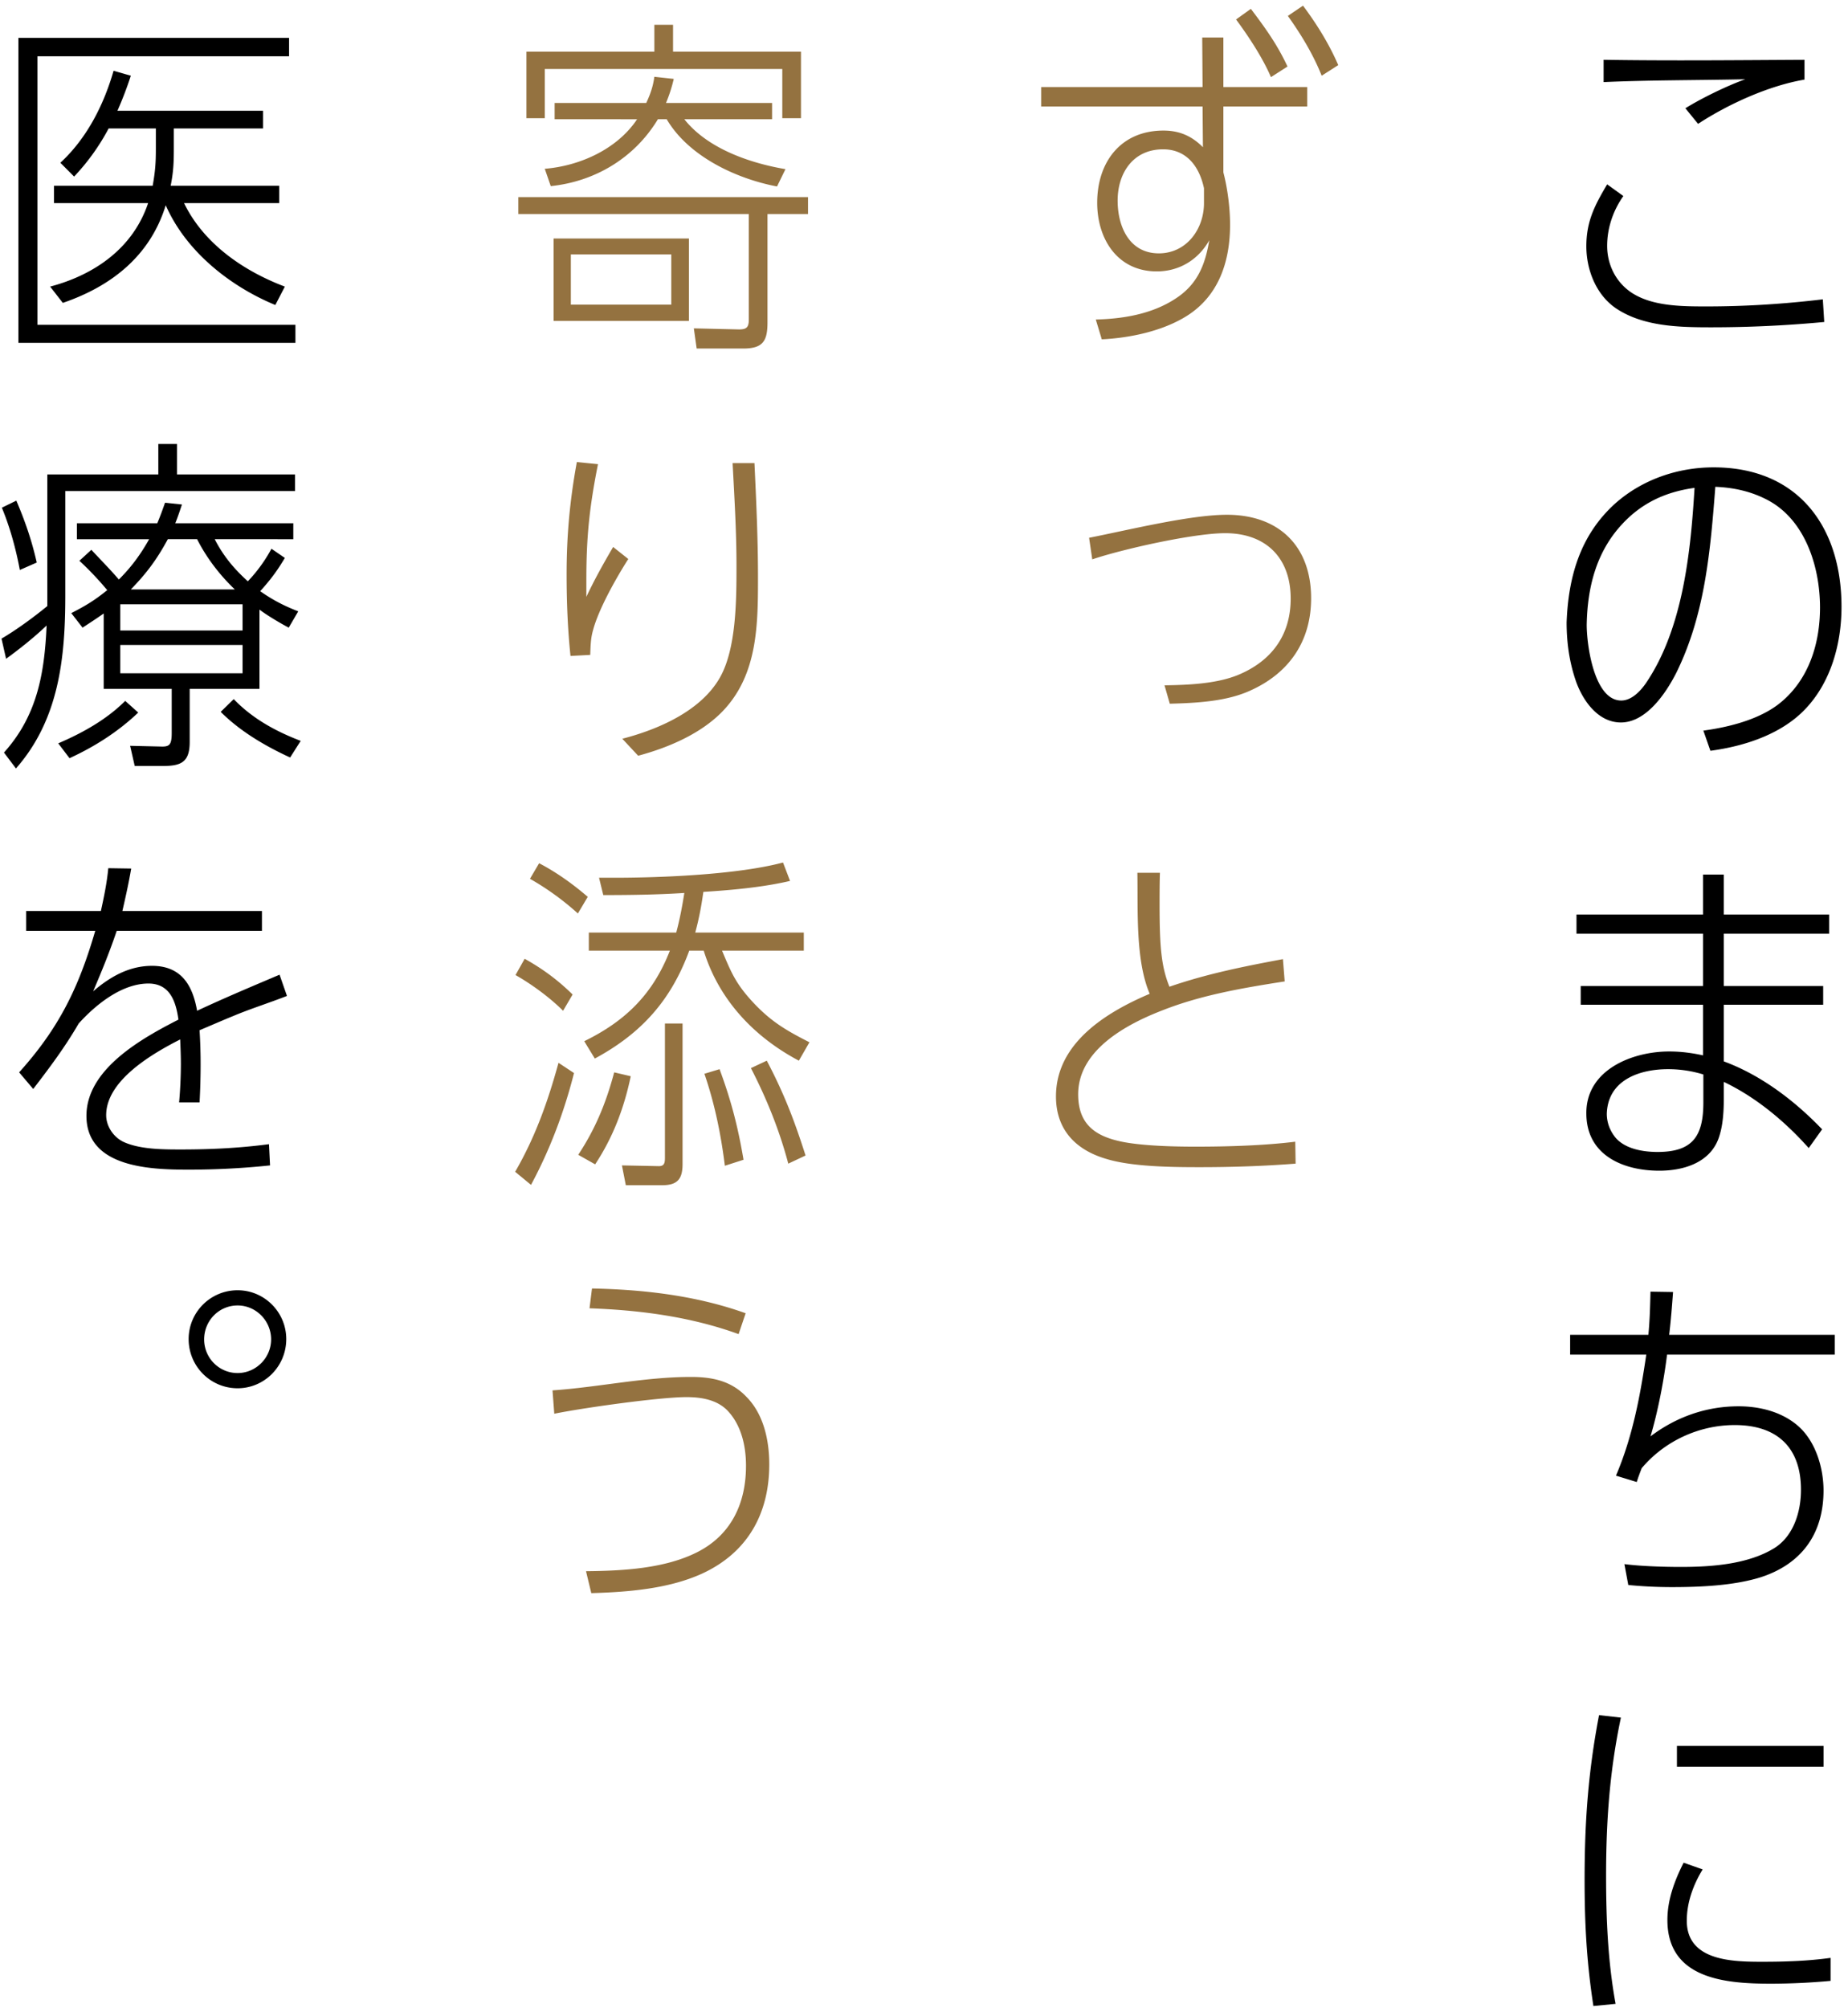 <svg width="231" height="251" viewBox="0 0 231 251" fill="none" xmlns="http://www.w3.org/2000/svg"><path d="M202.612 214.667c-1.41 6.677-1.851 12.957-1.851 19.767 0 5.351.221 10.746 1.19 16.009l-2.775.265c-.837-5.395-1.102-10.26-1.102-15.743 0-7.208.441-13.488 1.806-20.608l2.732.31zm7.004 3.538h18.326v2.609h-18.326v-2.609zm3.216 15.433c-1.19 1.946-1.983 4.157-1.983 6.412 0 5.042 5.727 5.13 9.427 5.13 2.82 0 5.683-.088 8.547-.486v2.874a82.942 82.942 0 01-7.401.354c-5.639 0-12.996-.531-12.996-7.96 0-2.521.882-4.909 2.027-7.164l2.379.84zm-6.785-66.811c.177-1.814.221-3.582.265-5.396l2.819.045c-.132 1.769-.264 3.537-.485 5.351h20.705v2.476h-20.969c-.396 3.228-1.145 7.12-2.07 10.215 3.216-2.432 6.96-3.759 11.013-3.759 2.599 0 5.33.664 7.356 2.388 2.247 1.902 3.26 5.263 3.26 8.137 0 5.44-2.775 9.243-7.973 10.879-3.348 1.017-7.489 1.194-10.969 1.194-1.85 0-3.656-.088-5.463-.265l-.484-2.609c2.07.265 4.934.353 7.048.353 3.745 0 8.37-.309 11.674-2.343 2.423-1.504 3.348-4.555 3.348-7.297 0-5.351-3.04-8.093-8.282-8.093-4.449 0-8.766 1.99-11.63 5.395-.22.575-.44 1.15-.616 1.725l-2.599-.796c2.07-4.82 3.039-9.994 3.788-15.124h-9.515v-2.476h9.779zm9.428-52.528h13.171v2.388h-13.171v6.545h12.422v2.343h-12.422v7.076c4.669 1.725 8.854 4.909 12.29 8.491l-1.674 2.343c-2.951-3.316-6.608-6.368-10.616-8.269v2.078c0 1.504-.089 3.184-.529 4.599-.969 3.361-4.405 4.423-7.533 4.423-4.537 0-9.119-1.946-9.119-7.164-.044-5.44 5.727-7.739 10.352-7.739 1.454 0 2.82.177 4.229.486v-6.324h-15.286v-2.343h15.286v-6.545h-15.814v-2.388h15.814v-4.997h2.6v4.997zm-14.626 24.897c0 1.105.397 2.167 1.146 3.051 1.233 1.371 3.436 1.725 5.198 1.725 4.405 0 5.727-1.99 5.727-6.191v-3.494a15 15 0 00-4.406-.663c-3.612 0-7.533 1.371-7.665 5.572zm13.568-78.354c-.616 7.96-1.277 15.964-4.889 23.261-1.278 2.52-3.745 6.191-6.917 6.191-2.819 0-4.713-2.653-5.594-5.085-.837-2.389-1.19-4.865-1.19-7.43.221-5.749 1.718-10.923 6.08-14.858 3.392-3.008 7.841-4.511 12.29-4.511 10.529 0 15.991 7.385 15.991 17.423 0 4.91-1.498 10.039-5.154 13.4-2.996 2.742-7.269 4.068-11.233 4.599l-.881-2.52c3.259-.443 7.136-1.416 9.691-3.539 3.524-2.918 4.89-7.385 4.89-11.851 0-4.953-1.762-10.702-6.256-13.267-2.114-1.194-4.449-1.724-6.828-1.813zm-2.599.133c-3.568.486-6.563 1.857-9.03 4.51-3.26 3.494-4.362 7.916-4.45 12.604 0 2.52.925 9.463 4.317 9.463 1.278 0 2.379-1.15 3.084-2.167 4.626-6.81 5.595-16.362 6.079-24.41zM200.453 7.474c8.37.133 16.74.044 25.11 0V9.95c-4.45.752-9.516 3.052-13.304 5.528l-1.586-1.946c1.982-1.238 5.242-2.83 7.489-3.626-5.903.133-11.806.089-17.709.354V7.474zM202.92 24.5c-1.278 1.813-2.026 3.98-2.026 6.235 0 2.211.969 4.29 2.731 5.616 2.599 1.946 6.564 1.946 9.735 1.946 4.846 0 9.692-.31 14.493-.885l.177 2.83c-4.714.443-9.428.664-14.141.664-3.965 0-8.458-.088-11.85-2.344-2.511-1.68-3.745-4.82-3.745-7.783 0-3.14 1.058-5.13 2.6-7.739l2.026 1.46z" fill="#000"/><path d="M146.181 123.32c4.757-1.636 9.251-2.521 14.185-3.449l.22 2.786c-5.11.796-10.352 1.68-15.198 3.582-4.493 1.724-10.617 4.953-10.617 10.525 0 3.847 2.247 5.306 5.683 5.97 2.599.486 6.3.574 8.987.574 3.964 0 8.546-.132 12.466-.619l.045 2.742c-3.965.31-7.974.442-11.983.442-3.392 0-8.414-.044-11.629-1.017-3.833-1.105-6.344-3.626-6.344-7.827 0-6.678 6.3-10.525 11.718-12.825-1.806-4.201-1.454-10.524-1.542-15.124h2.819c-.044 1.327-.044 2.698-.044 4.025 0 5.218.221 7.739 1.234 10.215zm-10.044-56.11c4.758-.929 12.599-2.874 17.224-2.874 6.476 0 10.529 3.891 10.529 10.436 0 5.395-2.775 9.375-7.621 11.542-2.996 1.37-6.784 1.548-10.044 1.636l-.661-2.3c2.908-.044 6.432-.176 9.163-1.282 4.185-1.724 6.608-4.953 6.608-9.552 0-5.13-3.128-8.18-8.194-8.18-3.921 0-12.819 1.99-16.608 3.272l-.396-2.698zm15.022-37.183c-1.366 2.432-3.745 3.892-6.564 3.892-4.89 0-7.445-4.024-7.445-8.58 0-5.085 2.952-9.02 8.282-9.02 1.982 0 3.524.663 4.934 2.078l-.044-5.086h-20.176V10.88h20.176l-.044-6.191h2.643v6.191h10.484v2.432h-10.484v8.226c.528 2.034.837 4.466.837 6.544 0 4.6-1.41 8.89-5.419 11.41-3.039 1.901-7.092 2.742-10.616 2.919l-.749-2.477c3.392-.088 6.916-.663 9.823-2.52 2.82-1.77 3.833-4.202 4.362-7.386zm-.661-6.5c-.573-2.698-2.159-4.865-5.11-4.865-3.745 0-5.683 2.963-5.683 6.412 0 3.229 1.454 6.59 5.154 6.59 3.436 0 5.639-3.008 5.639-6.28v-1.857zm5.859-22.421c1.806 2.388 3.304 4.466 4.581 7.208l-2.07 1.327c-1.013-2.388-2.82-5.13-4.361-7.208l1.85-1.327zm6.519-.398c1.718 2.3 3.26 4.776 4.406 7.43l-2.071 1.326c-1.057-2.653-2.555-5.13-4.229-7.474l1.894-1.282zM74 161.033c6.475.133 13.039.885 19.206 3.096l-.881 2.609c-5.947-2.167-12.335-3.007-18.634-3.228l.308-2.477zm-4.935 12.736c5.771-.398 11.498-1.68 17.313-1.68 2.643 0 5.022.486 6.916 2.476 2.159 2.167 2.864 5.44 2.864 8.447 0 6.191-2.732 11.055-8.415 13.665-4.184 1.901-9.25 2.299-13.832 2.432l-.66-2.742c4.537-.044 9.911-.31 14.008-2.432 4.185-2.167 5.991-6.103 5.991-10.746 0-2.344-.529-4.865-2.115-6.678-1.321-1.548-3.392-1.901-5.33-1.901-3.392 0-13.083 1.371-16.52 2.078l-.22-2.919zm21.19-54.96c1.145 2.742 1.718 4.113 3.788 6.368 2.29 2.477 4.185 3.582 7.137 5.086l-1.322 2.299c-5.595-2.962-10-7.606-11.894-13.753h-1.806c-2.291 6.236-5.991 10.348-11.806 13.488l-1.322-2.167c5.154-2.52 8.59-5.881 10.705-11.321H73.603v-2.255h10.925c.44-1.636.749-3.272 1.013-4.953-3.392.221-6.784.265-10.132.265l-.529-2.166h1.939c5.947 0 15.418-.398 21.057-1.902l.88 2.3c-3.391.796-7.312 1.149-10.836 1.37-.264 1.858-.529 3.273-1.013 5.086h13.568v2.255h-10.22zM67.39 107.886c2.203 1.15 4.23 2.61 6.08 4.202l-1.234 2.078a33.926 33.926 0 00-5.99-4.334l1.144-1.946zm-1.806 11.94c2.291 1.283 4.141 2.654 5.992 4.467l-1.19 2.034c-1.63-1.636-3.92-3.317-5.947-4.466l1.145-2.035zm6.168 14.284c-1.234 4.865-2.996 9.552-5.375 13.974l-1.982-1.636c2.511-4.334 4.097-8.8 5.418-13.62l1.939 1.282zm13.568-6.191v17.556c0 1.858-.617 2.654-2.555 2.654h-4.538l-.484-2.477 4.493.089c.793.044.881-.354.881-1.062v-16.76h2.203zm4.625 5.705c1.454 3.936 2.29 7.164 2.996 11.321l-2.335.751c-.485-3.935-1.278-7.783-2.555-11.497l1.894-.575zm5.903-1.062c2.159 4.113 3.436 7.43 4.846 11.852l-2.159 1.017c-1.1-4.157-2.687-8.093-4.67-11.94l1.983-.929zm-17.004 1.946c-.837 3.98-2.203 7.606-4.45 11.012l-2.114-1.194c2.159-3.273 3.48-6.501 4.494-10.304l2.07.486zm-4.096-76.496c-1.057 5.306-1.454 9.021-1.454 14.416v2.167c1.014-2.167 2.159-4.2 3.348-6.235l1.895 1.503c-1.498 2.344-3.7 6.236-4.406 8.89-.308 1.06-.308 2.033-.352 3.095l-2.467.132c-.352-3.36-.485-6.766-.485-10.17 0-4.91.397-9.243 1.278-14.063l2.643.265zm19.56-.133c.22 4.688.44 9.42.44 14.151 0 5.97 0 12.25-4.406 16.849-2.73 2.83-6.784 4.555-10.572 5.572l-1.982-2.123c4.449-1.15 9.823-3.449 12.202-7.65 2.07-3.626 2.07-9.817 2.07-14.019 0-4.29-.264-8.535-.484-12.78h2.731zm-8.767-42.976c2.907 3.67 8.194 5.484 12.643 6.236l-1.057 2.166c-5.11-.972-11.057-3.758-13.789-8.402h-1.1c-2.908 4.82-7.842 7.783-13.393 8.358l-.749-2.167c4.361-.353 9.031-2.432 11.542-6.19H69.33v-2.035h11.453c.529-1.15.837-2.034 1.014-3.272l2.422.265a18.397 18.397 0 01-.969 3.007h13.26v2.034H85.541zm-1.41-8.446h15.991v8.314h-2.335V8.624h-29.69v6.147h-2.291V6.457h15.99V3.096h2.335v3.36zm11.806 20.298v13.532c0 2.344-.572 3.272-3.04 3.272h-5.814l-.353-2.52 5.64.132c1.012 0 1.233-.31 1.233-1.282V26.755h-28.81v-2.123h36.21v2.123h-5.066zM86.114 40.11H69.198V29.806h16.916V40.11zm-2.203-2.034v-6.28H71.356v6.28h12.555z" fill="#947240"/><path d="M29.703 161.255c3.348 0 6.079 2.741 6.079 6.102 0 3.405-2.731 6.147-6.08 6.147-3.391 0-6.122-2.742-6.122-6.147 0-3.361 2.73-6.102 6.123-6.102zm0 1.901c-2.335 0-4.185 1.902-4.185 4.245 0 2.3 1.85 4.202 4.185 4.202 2.29 0 4.185-1.902 4.185-4.202 0-2.343-1.894-4.245-4.185-4.245zm-5.066-36.829c3.392-1.592 6.872-3.051 10.308-4.511l.925 2.654c-2.246.884-4.537 1.592-6.74 2.52-1.41.575-2.82 1.194-4.185 1.769.088 1.415.133 2.831.133 4.246a86.42 86.42 0 01-.133 4.776H22.39a57.81 57.81 0 00.22-4.776c0-.973-.043-2.079-.088-3.096-3.392 1.725-9.25 5.086-9.25 9.464 0 1.371.88 2.697 2.114 3.316 2.07.973 5.022.973 7.269.973 3.656 0 7.312-.177 10.969-.663l.132 2.653a97.338 97.338 0 01-10.176.531c-4.67 0-12.775-.221-12.775-6.722 0-5.881 7.004-9.729 11.497-12.028-.308-2.256-1.057-4.511-3.744-4.511-3.348 0-6.608 2.653-8.723 4.997-1.718 2.963-3.612 5.484-5.682 8.181l-1.762-2.078c4.978-5.528 7.444-10.569 9.515-17.689H3.272v-2.477h9.339c.396-1.813.749-3.493.925-5.35l2.863.044c-.308 1.813-.705 3.582-1.101 5.306h17.445v2.477h-18.15c-.881 2.609-1.85 4.997-2.951 7.562 2.114-1.813 4.493-3.184 7.356-3.184 3.612 0 5.066 2.344 5.639 5.616zm7.797-50.14v9.906h-8.722v6.633c0 2.521-1.057 3.007-3.348 3.007H16.84l-.573-2.52 3.832.088c1.102.044 1.366-.22 1.366-1.725v-5.483h-8.502v-9.42c-.88.62-1.762 1.195-2.643 1.77l-1.41-1.814c1.806-.928 2.908-1.592 4.494-2.874a39.208 39.208 0 00-3.48-3.67l1.497-1.371c1.146 1.238 2.335 2.432 3.436 3.714 1.586-1.592 2.688-3.095 3.789-5.041h-9.03v-1.99h10.043c.352-.84.66-1.68.97-2.565l2.114.221c-.265.796-.529 1.592-.837 2.344h14.757v1.99H26.84c1.057 2.078 2.422 3.715 4.14 5.262a18.765 18.765 0 002.952-4.068l1.674 1.15c-.97 1.636-1.806 2.742-3.084 4.157 1.586 1.105 2.952 1.813 4.758 2.52l-1.19 2.035c-1.013-.531-2.73-1.548-3.656-2.256zm-2.114-.663H15.033v3.272H30.32v-3.272zm-13.965-1.857H29.35c-1.894-1.814-3.524-3.936-4.713-6.28H20.98c-1.366 2.52-2.644 4.245-4.626 6.28zm-1.322 10.48H30.32V80.61H15.033v3.538zm7.093-24.853h14.757v2.079H8.161v13.09c0 7.783-.793 15.477-6.167 21.58l-1.498-1.99c4.141-4.6 5.066-9.862 5.33-15.876-1.585 1.504-3.303 2.875-5.065 4.157l-.573-2.52c1.894-1.106 4.053-2.698 5.727-4.069V59.294H19.79v-3.803h2.335v3.803zM2.038 62.567c1.101 2.565 1.938 4.997 2.555 7.739l-2.114.928c-.485-2.609-1.234-5.35-2.247-7.783l1.806-.884zM17.28 89.056c-2.51 2.388-5.418 4.245-8.59 5.704l-1.41-1.857c2.996-1.282 6.035-2.963 8.37-5.306l1.63 1.459zm11.938-1.68c2.335 2.432 5.243 4.024 8.37 5.218l-1.321 2.078c-3.084-1.415-6.256-3.272-8.679-5.705l1.63-1.592zm-6.211-61.992c2.467 5.085 7.445 8.49 12.599 10.436l-1.19 2.3c-5.682-2.344-11.189-6.722-13.7-12.47-1.938 6.323-6.784 10.126-12.863 12.205L6.267 35.82c5.507-1.459 10.352-4.776 12.247-10.436H6.752v-2.167h12.334c.309-1.769.397-2.786.397-4.599v-2.565H13.58a27.327 27.327 0 01-4.317 6.014l-1.718-1.724c3.304-3.052 5.418-7.209 6.652-11.498l2.158.619a47.247 47.247 0 01-1.674 4.378h18.194v2.211H21.73v2.388c0 1.857-.045 3.007-.397 4.776h13.568v2.167H23.007zM4.681 40.596h32.246v2.256H2.302V4.732h33.833v2.3H4.68v33.564z" fill="#000"/></svg>